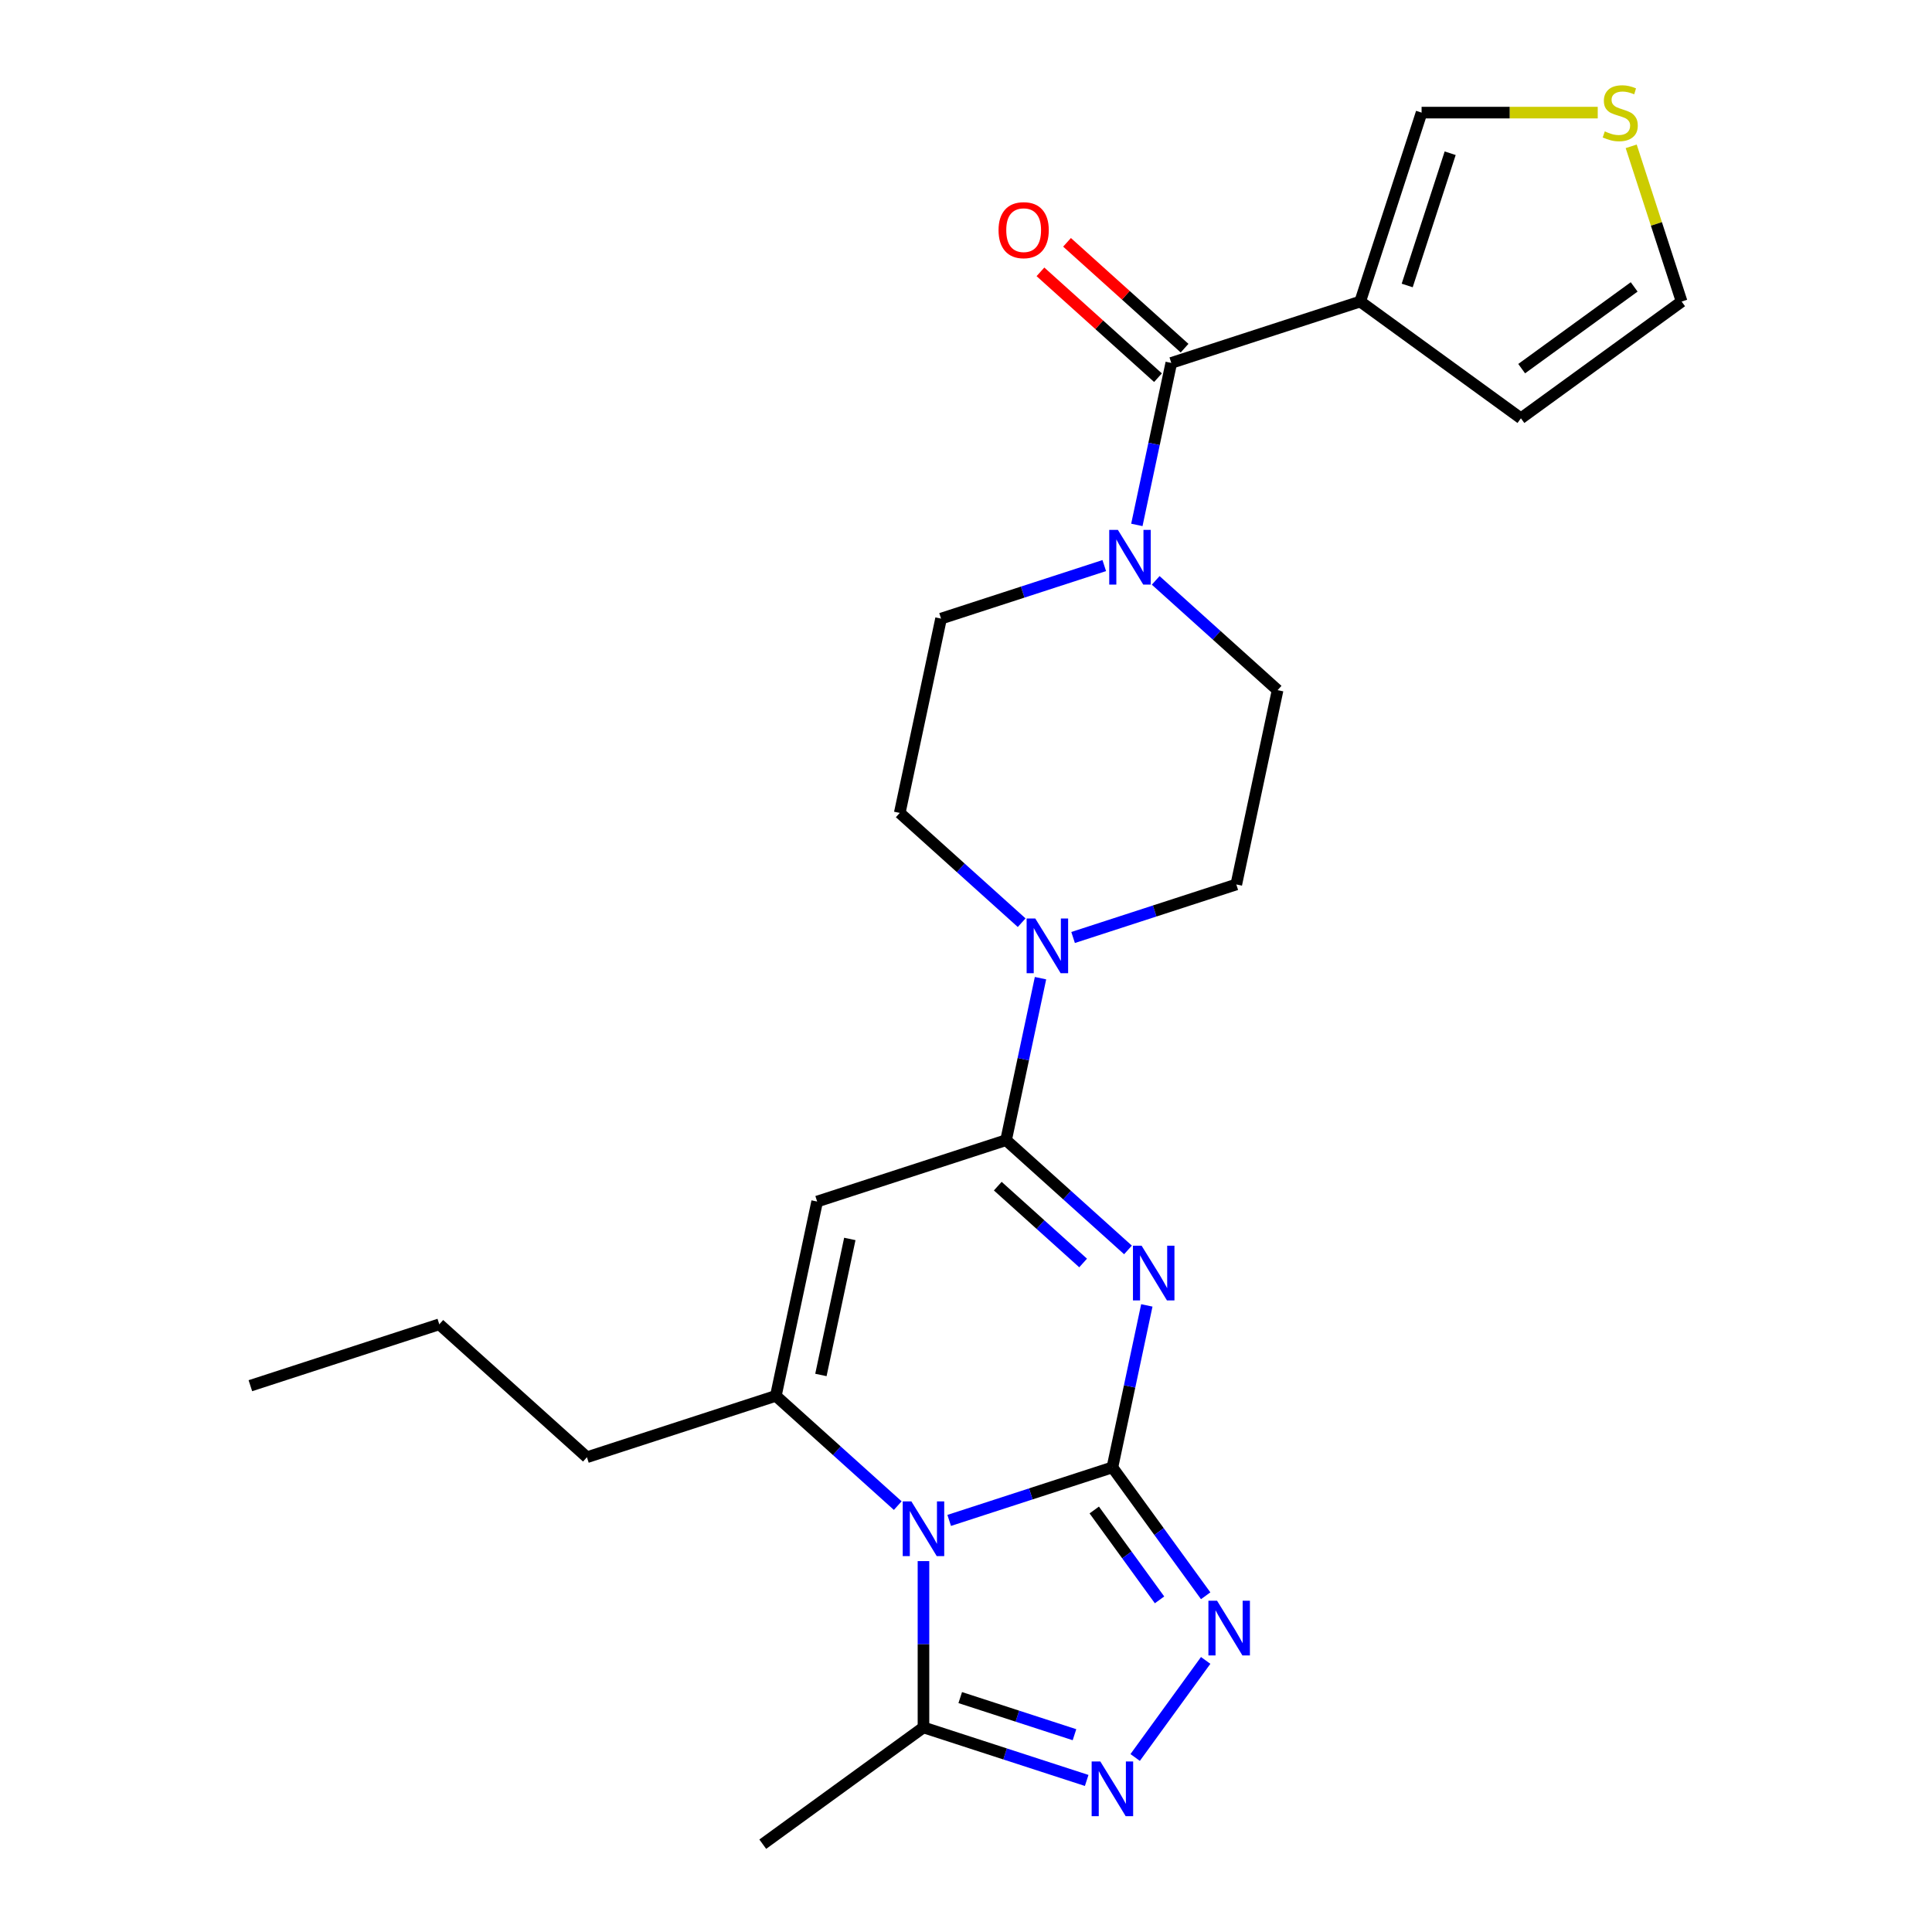 <?xml version='1.0' encoding='iso-8859-1'?>
<svg version='1.1' baseProfile='full'
              xmlns='http://www.w3.org/2000/svg'
                      xmlns:rdkit='http://www.rdkit.org/xml'
                      xmlns:xlink='http://www.w3.org/1999/xlink'
                  xml:space='preserve'
width='1000px' height='1000px' viewBox='0 0 1000 1000'>
<!-- END OF HEADER -->
<rect style='opacity:1.0;fill:#FFFFFF;stroke:none' width='1000' height='1000' x='0' y='0'> </rect>
<path class='bond-0' d='M 575.776,759.516 L 533.538,773.24' style='fill:none;fill-rule:evenodd;stroke:#000000;stroke-width:6px;stroke-linecap:butt;stroke-linejoin:miter;stroke-opacity:1' />
<path class='bond-0' d='M 533.538,773.24 L 491.299,786.964' style='fill:none;fill-rule:evenodd;stroke:#0000FF;stroke-width:6px;stroke-linecap:butt;stroke-linejoin:miter;stroke-opacity:1' />
<path class='bond-1' d='M 575.776,759.516 L 584.687,717.595' style='fill:none;fill-rule:evenodd;stroke:#000000;stroke-width:6px;stroke-linecap:butt;stroke-linejoin:miter;stroke-opacity:1' />
<path class='bond-1' d='M 584.687,717.595 L 593.597,675.673' style='fill:none;fill-rule:evenodd;stroke:#0000FF;stroke-width:6px;stroke-linecap:butt;stroke-linejoin:miter;stroke-opacity:1' />
<path class='bond-5' d='M 575.776,759.516 L 599.917,792.742' style='fill:none;fill-rule:evenodd;stroke:#000000;stroke-width:6px;stroke-linecap:butt;stroke-linejoin:miter;stroke-opacity:1' />
<path class='bond-5' d='M 599.917,792.742 L 624.057,825.969' style='fill:none;fill-rule:evenodd;stroke:#0000FF;stroke-width:6px;stroke-linecap:butt;stroke-linejoin:miter;stroke-opacity:1' />
<path class='bond-5' d='M 566.382,781.571 L 583.28,804.83' style='fill:none;fill-rule:evenodd;stroke:#000000;stroke-width:6px;stroke-linecap:butt;stroke-linejoin:miter;stroke-opacity:1' />
<path class='bond-5' d='M 583.28,804.83 L 600.178,828.088' style='fill:none;fill-rule:evenodd;stroke:#0000FF;stroke-width:6px;stroke-linecap:butt;stroke-linejoin:miter;stroke-opacity:1' />
<path class='bond-3' d='M 464.678,779.304 L 433.128,750.897' style='fill:none;fill-rule:evenodd;stroke:#0000FF;stroke-width:6px;stroke-linecap:butt;stroke-linejoin:miter;stroke-opacity:1' />
<path class='bond-3' d='M 433.128,750.897 L 401.578,722.489' style='fill:none;fill-rule:evenodd;stroke:#000000;stroke-width:6px;stroke-linecap:butt;stroke-linejoin:miter;stroke-opacity:1' />
<path class='bond-9' d='M 477.988,808.02 L 477.988,851.064' style='fill:none;fill-rule:evenodd;stroke:#0000FF;stroke-width:6px;stroke-linecap:butt;stroke-linejoin:miter;stroke-opacity:1' />
<path class='bond-9' d='M 477.988,851.064 L 477.988,894.109' style='fill:none;fill-rule:evenodd;stroke:#000000;stroke-width:6px;stroke-linecap:butt;stroke-linejoin:miter;stroke-opacity:1' />
<path class='bond-2' d='M 583.843,646.958 L 552.293,618.55' style='fill:none;fill-rule:evenodd;stroke:#0000FF;stroke-width:6px;stroke-linecap:butt;stroke-linejoin:miter;stroke-opacity:1' />
<path class='bond-2' d='M 552.293,618.55 L 520.743,590.143' style='fill:none;fill-rule:evenodd;stroke:#000000;stroke-width:6px;stroke-linecap:butt;stroke-linejoin:miter;stroke-opacity:1' />
<path class='bond-2' d='M 560.618,653.718 L 538.533,633.832' style='fill:none;fill-rule:evenodd;stroke:#0000FF;stroke-width:6px;stroke-linecap:butt;stroke-linejoin:miter;stroke-opacity:1' />
<path class='bond-2' d='M 538.533,633.832 L 516.448,613.947' style='fill:none;fill-rule:evenodd;stroke:#000000;stroke-width:6px;stroke-linecap:butt;stroke-linejoin:miter;stroke-opacity:1' />
<path class='bond-4' d='M 520.743,590.143 L 422.956,621.916' style='fill:none;fill-rule:evenodd;stroke:#000000;stroke-width:6px;stroke-linecap:butt;stroke-linejoin:miter;stroke-opacity:1' />
<path class='bond-10' d='M 520.743,590.143 L 529.654,548.221' style='fill:none;fill-rule:evenodd;stroke:#000000;stroke-width:6px;stroke-linecap:butt;stroke-linejoin:miter;stroke-opacity:1' />
<path class='bond-10' d='M 529.654,548.221 L 538.565,506.3' style='fill:none;fill-rule:evenodd;stroke:#0000FF;stroke-width:6px;stroke-linecap:butt;stroke-linejoin:miter;stroke-opacity:1' />
<path class='bond-21' d='M 401.578,722.489 L 303.79,754.262' style='fill:none;fill-rule:evenodd;stroke:#000000;stroke-width:6px;stroke-linecap:butt;stroke-linejoin:miter;stroke-opacity:1' />
<path class='bond-26' d='M 401.578,722.489 L 422.956,621.916' style='fill:none;fill-rule:evenodd;stroke:#000000;stroke-width:6px;stroke-linecap:butt;stroke-linejoin:miter;stroke-opacity:1' />
<path class='bond-26' d='M 424.899,711.679 L 439.864,641.277' style='fill:none;fill-rule:evenodd;stroke:#000000;stroke-width:6px;stroke-linecap:butt;stroke-linejoin:miter;stroke-opacity:1' />
<path class='bond-6' d='M 624.057,859.43 L 587.556,909.669' style='fill:none;fill-rule:evenodd;stroke:#0000FF;stroke-width:6px;stroke-linecap:butt;stroke-linejoin:miter;stroke-opacity:1' />
<path class='bond-25' d='M 562.466,921.558 L 520.227,907.833' style='fill:none;fill-rule:evenodd;stroke:#0000FF;stroke-width:6px;stroke-linecap:butt;stroke-linejoin:miter;stroke-opacity:1' />
<path class='bond-25' d='M 520.227,907.833 L 477.988,894.109' style='fill:none;fill-rule:evenodd;stroke:#000000;stroke-width:6px;stroke-linecap:butt;stroke-linejoin:miter;stroke-opacity:1' />
<path class='bond-25' d='M 556.149,897.883 L 526.582,888.276' style='fill:none;fill-rule:evenodd;stroke:#0000FF;stroke-width:6px;stroke-linecap:butt;stroke-linejoin:miter;stroke-opacity:1' />
<path class='bond-25' d='M 526.582,888.276 L 497.015,878.669' style='fill:none;fill-rule:evenodd;stroke:#000000;stroke-width:6px;stroke-linecap:butt;stroke-linejoin:miter;stroke-opacity:1' />
<path class='bond-7' d='M 606.253,187.849 L 597.343,229.771' style='fill:none;fill-rule:evenodd;stroke:#000000;stroke-width:6px;stroke-linecap:butt;stroke-linejoin:miter;stroke-opacity:1' />
<path class='bond-7' d='M 597.343,229.771 L 588.432,271.692' style='fill:none;fill-rule:evenodd;stroke:#0000FF;stroke-width:6px;stroke-linecap:butt;stroke-linejoin:miter;stroke-opacity:1' />
<path class='bond-8' d='M 606.253,187.849 L 704.041,156.076' style='fill:none;fill-rule:evenodd;stroke:#000000;stroke-width:6px;stroke-linecap:butt;stroke-linejoin:miter;stroke-opacity:1' />
<path class='bond-19' d='M 613.133,180.208 L 582.714,152.818' style='fill:none;fill-rule:evenodd;stroke:#000000;stroke-width:6px;stroke-linecap:butt;stroke-linejoin:miter;stroke-opacity:1' />
<path class='bond-19' d='M 582.714,152.818 L 552.294,125.428' style='fill:none;fill-rule:evenodd;stroke:#FF0000;stroke-width:6px;stroke-linecap:butt;stroke-linejoin:miter;stroke-opacity:1' />
<path class='bond-19' d='M 599.373,195.49 L 568.954,168.1' style='fill:none;fill-rule:evenodd;stroke:#000000;stroke-width:6px;stroke-linecap:butt;stroke-linejoin:miter;stroke-opacity:1' />
<path class='bond-19' d='M 568.954,168.1 L 538.534,140.71' style='fill:none;fill-rule:evenodd;stroke:#FF0000;stroke-width:6px;stroke-linecap:butt;stroke-linejoin:miter;stroke-opacity:1' />
<path class='bond-13' d='M 704.041,156.076 L 735.814,58.288' style='fill:none;fill-rule:evenodd;stroke:#000000;stroke-width:6px;stroke-linecap:butt;stroke-linejoin:miter;stroke-opacity:1' />
<path class='bond-13' d='M 728.365,147.763 L 750.606,79.311' style='fill:none;fill-rule:evenodd;stroke:#000000;stroke-width:6px;stroke-linecap:butt;stroke-linejoin:miter;stroke-opacity:1' />
<path class='bond-14' d='M 704.041,156.076 L 787.224,216.512' style='fill:none;fill-rule:evenodd;stroke:#000000;stroke-width:6px;stroke-linecap:butt;stroke-linejoin:miter;stroke-opacity:1' />
<path class='bond-22' d='M 477.988,894.109 L 394.805,954.545' style='fill:none;fill-rule:evenodd;stroke:#000000;stroke-width:6px;stroke-linecap:butt;stroke-linejoin:miter;stroke-opacity:1' />
<path class='bond-15' d='M 555.431,485.244 L 597.67,471.52' style='fill:none;fill-rule:evenodd;stroke:#0000FF;stroke-width:6px;stroke-linecap:butt;stroke-linejoin:miter;stroke-opacity:1' />
<path class='bond-15' d='M 597.67,471.52 L 639.909,457.796' style='fill:none;fill-rule:evenodd;stroke:#000000;stroke-width:6px;stroke-linecap:butt;stroke-linejoin:miter;stroke-opacity:1' />
<path class='bond-16' d='M 528.81,477.584 L 497.261,449.177' style='fill:none;fill-rule:evenodd;stroke:#0000FF;stroke-width:6px;stroke-linecap:butt;stroke-linejoin:miter;stroke-opacity:1' />
<path class='bond-16' d='M 497.261,449.177 L 465.711,420.769' style='fill:none;fill-rule:evenodd;stroke:#000000;stroke-width:6px;stroke-linecap:butt;stroke-linejoin:miter;stroke-opacity:1' />
<path class='bond-11' d='M 571.565,292.747 L 529.327,306.472' style='fill:none;fill-rule:evenodd;stroke:#0000FF;stroke-width:6px;stroke-linecap:butt;stroke-linejoin:miter;stroke-opacity:1' />
<path class='bond-11' d='M 529.327,306.472 L 487.088,320.196' style='fill:none;fill-rule:evenodd;stroke:#000000;stroke-width:6px;stroke-linecap:butt;stroke-linejoin:miter;stroke-opacity:1' />
<path class='bond-27' d='M 598.186,300.407 L 629.736,328.815' style='fill:none;fill-rule:evenodd;stroke:#0000FF;stroke-width:6px;stroke-linecap:butt;stroke-linejoin:miter;stroke-opacity:1' />
<path class='bond-27' d='M 629.736,328.815 L 661.286,357.223' style='fill:none;fill-rule:evenodd;stroke:#000000;stroke-width:6px;stroke-linecap:butt;stroke-linejoin:miter;stroke-opacity:1' />
<path class='bond-12' d='M 826.984,58.288 L 781.399,58.288' style='fill:none;fill-rule:evenodd;stroke:#CCCC00;stroke-width:6px;stroke-linecap:butt;stroke-linejoin:miter;stroke-opacity:1' />
<path class='bond-12' d='M 781.399,58.288 L 735.814,58.288' style='fill:none;fill-rule:evenodd;stroke:#000000;stroke-width:6px;stroke-linecap:butt;stroke-linejoin:miter;stroke-opacity:1' />
<path class='bond-28' d='M 844.305,75.739 L 857.356,115.908' style='fill:none;fill-rule:evenodd;stroke:#CCCC00;stroke-width:6px;stroke-linecap:butt;stroke-linejoin:miter;stroke-opacity:1' />
<path class='bond-28' d='M 857.356,115.908 L 870.408,156.076' style='fill:none;fill-rule:evenodd;stroke:#000000;stroke-width:6px;stroke-linecap:butt;stroke-linejoin:miter;stroke-opacity:1' />
<path class='bond-20' d='M 787.224,216.512 L 870.408,156.076' style='fill:none;fill-rule:evenodd;stroke:#000000;stroke-width:6px;stroke-linecap:butt;stroke-linejoin:miter;stroke-opacity:1' />
<path class='bond-20' d='M 787.615,190.81 L 845.843,148.505' style='fill:none;fill-rule:evenodd;stroke:#000000;stroke-width:6px;stroke-linecap:butt;stroke-linejoin:miter;stroke-opacity:1' />
<path class='bond-17' d='M 639.909,457.796 L 661.286,357.223' style='fill:none;fill-rule:evenodd;stroke:#000000;stroke-width:6px;stroke-linecap:butt;stroke-linejoin:miter;stroke-opacity:1' />
<path class='bond-18' d='M 465.711,420.769 L 487.088,320.196' style='fill:none;fill-rule:evenodd;stroke:#000000;stroke-width:6px;stroke-linecap:butt;stroke-linejoin:miter;stroke-opacity:1' />
<path class='bond-23' d='M 303.79,754.262 L 227.38,685.462' style='fill:none;fill-rule:evenodd;stroke:#000000;stroke-width:6px;stroke-linecap:butt;stroke-linejoin:miter;stroke-opacity:1' />
<path class='bond-24' d='M 227.38,685.462 L 129.592,717.235' style='fill:none;fill-rule:evenodd;stroke:#000000;stroke-width:6px;stroke-linecap:butt;stroke-linejoin:miter;stroke-opacity:1' />
<path  class='atom-1' d='M 471.728 777.129
L 481.008 792.129
Q 481.928 793.609, 483.408 796.289
Q 484.888 798.969, 484.968 799.129
L 484.968 777.129
L 488.728 777.129
L 488.728 805.449
L 484.848 805.449
L 474.888 789.049
Q 473.728 787.129, 472.488 784.929
Q 471.288 782.729, 470.928 782.049
L 470.928 805.449
L 467.248 805.449
L 467.248 777.129
L 471.728 777.129
' fill='#0000FF'/>
<path  class='atom-2' d='M 590.894 644.783
L 600.174 659.783
Q 601.094 661.263, 602.574 663.943
Q 604.054 666.623, 604.134 666.783
L 604.134 644.783
L 607.894 644.783
L 607.894 673.103
L 604.014 673.103
L 594.054 656.703
Q 592.894 654.783, 591.654 652.583
Q 590.454 650.383, 590.094 649.703
L 590.094 673.103
L 586.414 673.103
L 586.414 644.783
L 590.894 644.783
' fill='#0000FF'/>
<path  class='atom-6' d='M 629.952 828.539
L 639.232 843.539
Q 640.152 845.019, 641.632 847.699
Q 643.112 850.379, 643.192 850.539
L 643.192 828.539
L 646.952 828.539
L 646.952 856.859
L 643.072 856.859
L 633.112 840.459
Q 631.952 838.539, 630.712 836.339
Q 629.512 834.139, 629.152 833.459
L 629.152 856.859
L 625.472 856.859
L 625.472 828.539
L 629.952 828.539
' fill='#0000FF'/>
<path  class='atom-7' d='M 569.516 911.722
L 578.796 926.722
Q 579.716 928.202, 581.196 930.882
Q 582.676 933.562, 582.756 933.722
L 582.756 911.722
L 586.516 911.722
L 586.516 940.042
L 582.636 940.042
L 572.676 923.642
Q 571.516 921.722, 570.276 919.522
Q 569.076 917.322, 568.716 916.642
L 568.716 940.042
L 565.036 940.042
L 565.036 911.722
L 569.516 911.722
' fill='#0000FF'/>
<path  class='atom-11' d='M 535.861 475.409
L 545.141 490.409
Q 546.061 491.889, 547.541 494.569
Q 549.021 497.249, 549.101 497.409
L 549.101 475.409
L 552.861 475.409
L 552.861 503.729
L 548.981 503.729
L 539.021 487.329
Q 537.861 485.409, 536.621 483.209
Q 535.421 481.009, 535.061 480.329
L 535.061 503.729
L 531.381 503.729
L 531.381 475.409
L 535.861 475.409
' fill='#0000FF'/>
<path  class='atom-12' d='M 578.616 274.263
L 587.896 289.263
Q 588.816 290.743, 590.296 293.423
Q 591.776 296.103, 591.856 296.263
L 591.856 274.263
L 595.616 274.263
L 595.616 302.583
L 591.736 302.583
L 581.776 286.183
Q 580.616 284.263, 579.376 282.063
Q 578.176 279.863, 577.816 279.183
L 577.816 302.583
L 574.136 302.583
L 574.136 274.263
L 578.616 274.263
' fill='#0000FF'/>
<path  class='atom-13' d='M 830.635 68.008
Q 830.955 68.128, 832.275 68.688
Q 833.595 69.248, 835.035 69.608
Q 836.515 69.928, 837.955 69.928
Q 840.635 69.928, 842.195 68.648
Q 843.755 67.328, 843.755 65.048
Q 843.755 63.488, 842.955 62.528
Q 842.195 61.568, 840.995 61.048
Q 839.795 60.528, 837.795 59.928
Q 835.275 59.168, 833.755 58.448
Q 832.275 57.728, 831.195 56.208
Q 830.155 54.688, 830.155 52.128
Q 830.155 48.568, 832.555 46.368
Q 834.995 44.168, 839.795 44.168
Q 843.075 44.168, 846.795 45.728
L 845.875 48.808
Q 842.475 47.408, 839.915 47.408
Q 837.155 47.408, 835.635 48.568
Q 834.115 49.688, 834.155 51.648
Q 834.155 53.168, 834.915 54.088
Q 835.715 55.008, 836.835 55.528
Q 837.995 56.048, 839.915 56.648
Q 842.475 57.448, 843.995 58.248
Q 845.515 59.048, 846.595 60.688
Q 847.715 62.288, 847.715 65.048
Q 847.715 68.968, 845.075 71.088
Q 842.475 73.168, 838.115 73.168
Q 835.595 73.168, 833.675 72.608
Q 831.795 72.088, 829.555 71.168
L 830.635 68.008
' fill='#CCCC00'/>
<path  class='atom-20' d='M 516.843 119.129
Q 516.843 112.329, 520.203 108.529
Q 523.563 104.729, 529.843 104.729
Q 536.123 104.729, 539.483 108.529
Q 542.843 112.329, 542.843 119.129
Q 542.843 126.009, 539.443 129.929
Q 536.043 133.809, 529.843 133.809
Q 523.603 133.809, 520.203 129.929
Q 516.843 126.049, 516.843 119.129
M 529.843 130.609
Q 534.163 130.609, 536.483 127.729
Q 538.843 124.809, 538.843 119.129
Q 538.843 113.569, 536.483 110.769
Q 534.163 107.929, 529.843 107.929
Q 525.523 107.929, 523.163 110.729
Q 520.843 113.529, 520.843 119.129
Q 520.843 124.849, 523.163 127.729
Q 525.523 130.609, 529.843 130.609
' fill='#FF0000'/>
</svg>
